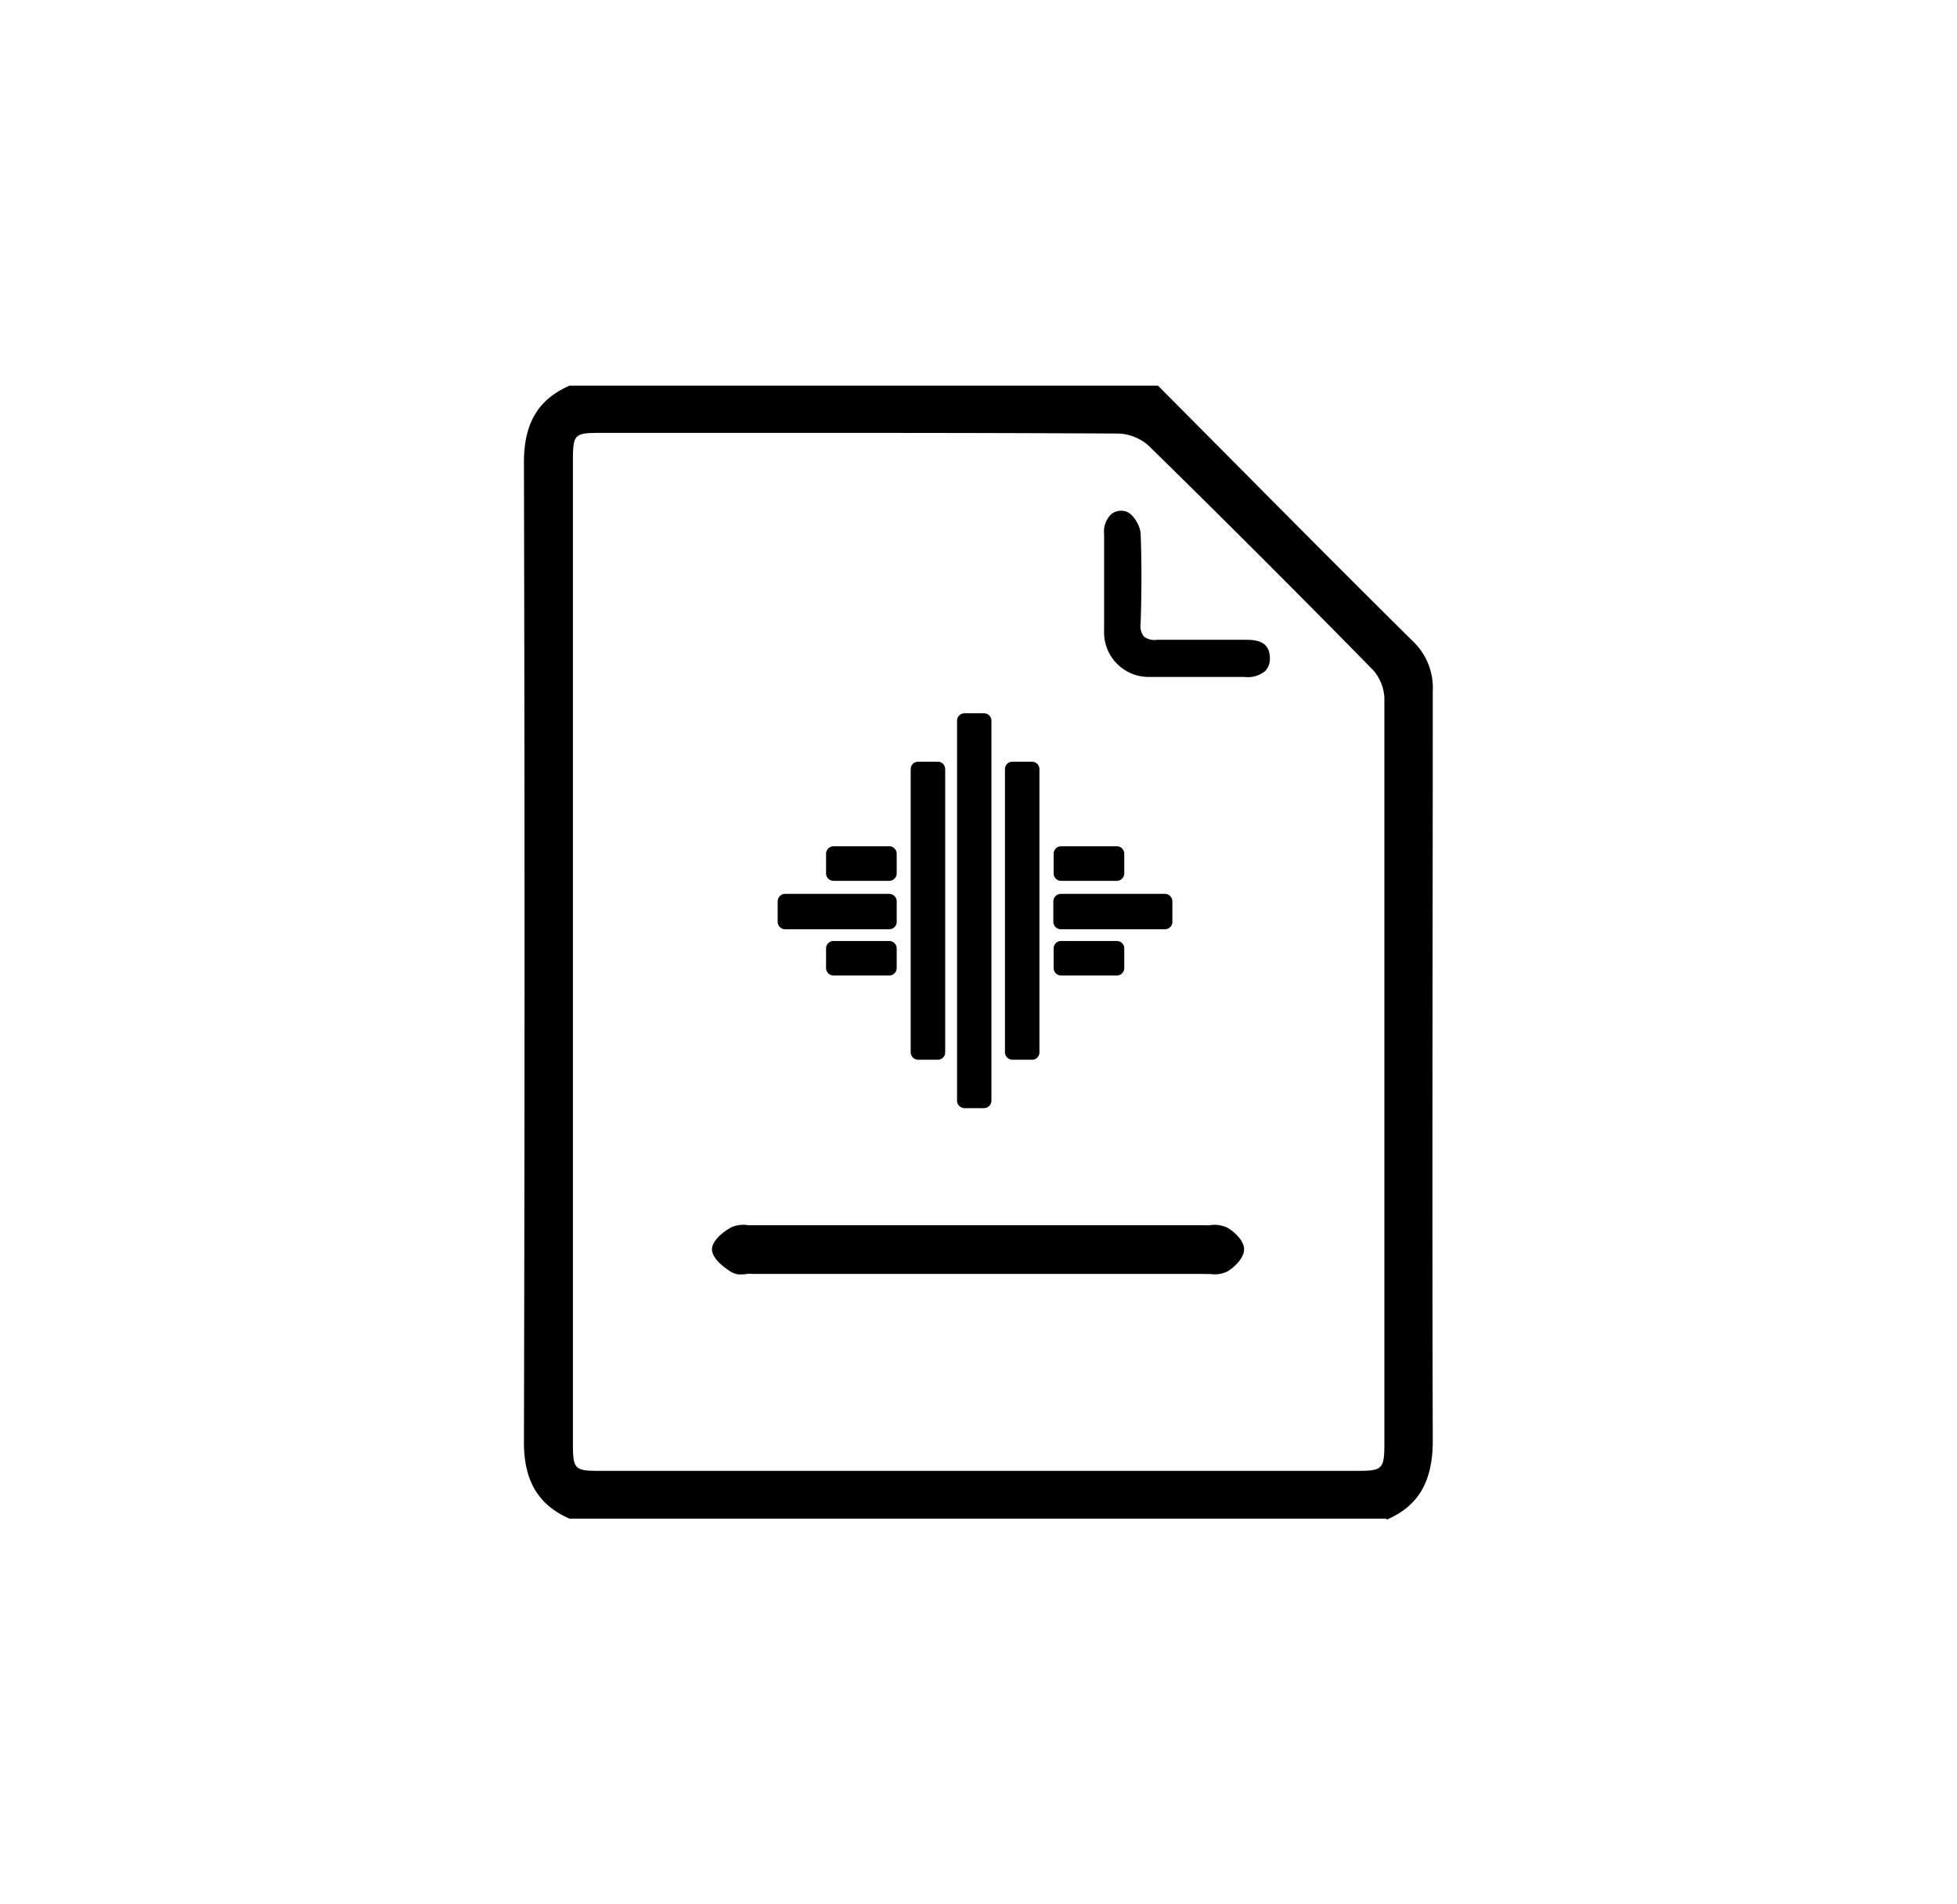<?xml version="1.0" encoding="UTF-8"?> <svg xmlns="http://www.w3.org/2000/svg" id="Layer_1" data-name="Layer 1" viewBox="0 0 199.76 194.31"><defs></defs><title>Artboard 2 copy 12</title><path class="cls-1" d="M98.24,112.33a.17.17,0,0,0,.15.17h2a.17.17,0,0,0,.16-.17V73.57a.16.16,0,0,0-.16-.17h-2a.16.16,0,0,0-.15.17Zm4.94-4.94a.16.16,0,0,0,.15.17h2.06a.16.16,0,0,0,.15-.17V78.5a.16.16,0,0,0-.16-.16h-2a.16.16,0,0,0-.16.16Zm-9.67,0a.16.16,0,0,0,.16.17h2a.15.15,0,0,0,.15-.17V78.5a.16.16,0,0,0-.16-.16h-2a.16.16,0,0,0-.16.16ZM80,94.08a.16.16,0,0,0,.16.16H90.77a.16.16,0,0,0,.16-.16V92a.17.17,0,0,0-.16-.17H80.14A.17.17,0,0,0,80,92Zm4.94,4.72a.16.16,0,0,0,.16.16h5.69a.16.16,0,0,0,.16-.16v-2a.16.16,0,0,0-.16-.16H85.08a.16.16,0,0,0-.16.16Zm23.36-6.93a.17.17,0,0,0-.16.17v2a.16.16,0,0,0,.16.16h10.64a.16.16,0,0,0,.15-.16V92a.16.16,0,0,0-.15-.17Zm5.85-4.77a.17.17,0,0,0-.16-.17h-5.69a.17.17,0,0,0-.16.17v2a.16.16,0,0,0,.16.16H114a.16.16,0,0,0,.16-.16Zm-6,11.7a.16.16,0,0,0,.16.16H114a.16.16,0,0,0,.16-.16v-2a.16.16,0,0,0-.16-.16h-5.69a.16.16,0,0,0-.16.16Zm-23.2-9.66a.16.16,0,0,0,.16.16h5.69a.16.16,0,0,0,.16-.16v-2a.17.17,0,0,0-.16-.17H85.08a.17.17,0,0,0-.16.17Z"></path><path class="cls-1" d="M100.44,113.1h-2a.77.77,0,0,1-.75-.77V73.57a.76.76,0,0,1,.75-.77h2a.76.76,0,0,1,.76.77v38.76A.77.77,0,0,1,100.44,113.1Zm-1.6-1.2H100V74H98.84Zm6.55-3.74h-2.06a.77.77,0,0,1-.75-.77V78.5a.76.76,0,0,1,.76-.76h2a.76.76,0,0,1,.76.76v28.89A.75.75,0,0,1,105.39,108.16Zm-1.61-1.2h1.16v-28h-1.16Zm-8.06,1.2h-2a.77.77,0,0,1-.76-.77V78.5a.76.76,0,0,1,.76-.76h2a.76.76,0,0,1,.76.76v28.89A.75.75,0,0,1,95.72,108.16ZM94.11,107h1.16v-28H94.11ZM114,99.56h-5.69a.76.76,0,0,1-.76-.76v-2a.76.76,0,0,1,.76-.76H114a.76.76,0,0,1,.76.76v2A.76.76,0,0,1,114,99.56Zm-5.25-1.2h4.81V97.2h-4.81Zm-18,1.2H85.08a.76.76,0,0,1-.76-.76v-2a.76.76,0,0,1,.76-.76h5.69a.76.76,0,0,1,.76.76v2A.76.76,0,0,1,90.77,99.56Zm-5.25-1.2h4.81V97.2H85.52Zm33.4-3.52H108.28a.76.76,0,0,1-.76-.76V92a.77.77,0,0,1,.76-.77h10.64a.77.77,0,0,1,.75.77v2A.76.76,0,0,1,118.92,94.84Zm-10.2-1.2h9.75V92.47h-9.75Zm-18,1.2H80.14a.76.76,0,0,1-.76-.76V92a.77.77,0,0,1,.76-.77H90.77a.77.77,0,0,1,.76.77v2A.76.76,0,0,1,90.77,94.84Zm-10.19-1.2h9.75V92.47H80.58ZM114,89.9h-5.69a.76.76,0,0,1-.76-.76v-2a.77.77,0,0,1,.76-.77H114a.77.77,0,0,1,.76.77v2A.76.76,0,0,1,114,89.9Zm-5.25-1.2h4.81V87.53h-4.81Zm-18,1.2H85.08a.76.76,0,0,1-.76-.76v-2a.77.77,0,0,1,.76-.77h5.69a.77.77,0,0,1,.76.77v2A.76.76,0,0,1,90.77,89.9Zm-5.25-1.2h4.81V87.53H85.52Z"></path><g id="_1bVWMw" data-name="1bVWMw"><path class="cls-1" d="M58.38,154.44c-3.19-1.39-4.31-3.8-4.3-7.27q.12-50,0-100c0-3.47,1.11-5.88,4.3-7.27H118c8.6,8.64,17.16,17.31,25.81,25.89a5.92,5.92,0,0,1,1.89,4.68q-.06,38.25,0,76.49c0,3.53-1,6.07-4.3,7.51Zm-.52-57.56q0,25.19,0,50.38c0,3,.41,3.46,3.32,3.46h77.35c2.92,0,3.36-.48,3.36-3.43q0-38,0-76.08a5.18,5.18,0,0,0-1.35-3.27Q129.18,56.42,117.64,45.1a5.5,5.5,0,0,0-3.5-1.45c-17.55-.1-35.11-.07-52.66-.06-3.27,0-3.62.37-3.62,3.68Z"></path><path class="cls-1" d="M141.5,155l-83.36,0c-3.19-1.39-4.67-3.87-4.66-7.82.08-33.19.08-66.84,0-100,0-4,1.47-6.43,4.66-7.82l.24,0H118.2l6.59,6.63c6.34,6.39,12.9,13,19.4,19.43a6.56,6.56,0,0,1,2.06,5.11c0,24.32-.08,50.26,0,76.49,0,4.16-1.43,6.65-4.66,8.06Zm-83-1.2h82.75c2.69-1.22,3.84-3.29,3.83-6.9-.11-26.24-.07-52.18,0-76.5a5.39,5.39,0,0,0-1.71-4.26c-6.5-6.44-13.06-13.05-19.4-19.43l-6.24-6.28H58.5c-2.68,1.21-3.83,3.21-3.82,6.66.08,33.2.08,66.85,0,100C54.67,150.63,55.82,152.63,58.5,153.84Zm41.58-2.51H61.18c-3.22,0-3.92-.72-3.92-4.06V96.88h0V47.27c0-3.64.63-4.28,4.22-4.28h5.73c15.39,0,31.29,0,46.94.07a6.07,6.07,0,0,1,3.91,1.62c7.43,7.28,15.12,15,22.86,22.85a5.76,5.76,0,0,1,1.52,3.69c.06,23.09.06,46.56.05,69.26v6.82c0,3.27-.74,4-4,4ZM82.41,44.18H61.48c-2.94,0-3,.08-3,3.08v100c0,2.7.15,2.86,2.72,2.86h77.35c2.58,0,2.76-.19,2.76-2.83v-6.82c0-22.7,0-46.17,0-69.25a4.61,4.61,0,0,0-1.18-2.86c-7.73-7.88-15.42-15.56-22.84-22.83a4.91,4.91,0,0,0-3.08-1.28C103.6,44.19,93,44.18,82.41,44.18Z"></path><path class="cls-1" d="M99.87,125.68H123a4.39,4.39,0,0,1,2,.13c.64.36,1.45,1.13,1.44,1.72s-.8,1.38-1.44,1.75a4.38,4.38,0,0,1-2,.12H76.75c-.59,0-1.31.18-1.74-.08-.71-.44-1.66-1.17-1.68-1.8s1-1.37,1.67-1.76a4.71,4.71,0,0,1,2-.09Z"></path><path class="cls-1" d="M75.67,130.07a1.87,1.87,0,0,1-1-.23c-1.28-.8-1.94-1.57-2-2.3,0-1.16,1.78-2.18,2-2.29a3.1,3.1,0,0,1,1.73-.2c.19,0,.41,0,.55,0h46a4.61,4.61,0,0,0,.52,0,3.08,3.08,0,0,1,1.77.23c.71.39,1.76,1.32,1.75,2.24s-1.05,1.87-1.74,2.27a3.08,3.08,0,0,1-1.77.23,2.91,2.91,0,0,1-.53,0H76.75a1.43,1.43,0,0,0-.49,0C76.07,130.05,75.87,130.07,75.67,130.07Zm.11-3.85a1.14,1.14,0,0,0-.49.08,3,3,0,0,0-1.36,1.22c0,.14.35.65,1.39,1.3a2,2,0,0,0,.84,0l.59,0H123l.61,0a2.31,2.31,0,0,0,1.09-.07c.61-.35,1.14-1,1.14-1.24s-.51-.83-1.14-1.19a2.34,2.34,0,0,0-1.1-.07c-.21,0-.4,0-.6,0H77a2.42,2.42,0,0,1-.65,0Z"></path><path class="cls-1" d="M122.31,68.47c-1.63,0-3.27,0-4.91,0a4,4,0,0,1-4.1-4.11c-.06-3.28,0-6.56,0-9.84,0-1,.31-1.92,1.38-1.76.48.07,1.13,1.12,1.15,1.74.12,3,.1,6.09,0,9.13,0,1.66.63,2.32,2.29,2.28,3-.07,6,0,9,0,.91,0,1.93,0,1.95,1.21s-1,1.39-2,1.38C125.48,68.46,123.89,68.47,122.31,68.47Z"></path><path class="cls-1" d="M119.29,69.09c-.64,0-1.28,0-1.91,0a4.55,4.55,0,0,1-4.68-4.7c0-2,0-4.06,0-6.09V54.51a2.47,2.47,0,0,1,.7-2,1.6,1.6,0,0,1,1.37-.35c.86.13,1.63,1.51,1.66,2.31.1,2.65.12,5.48,0,9.16a1.78,1.78,0,0,0,.33,1.34,1.81,1.81,0,0,0,1.34.33c2.11,0,4.25,0,6.32,0h2.65c.88,0,2.51,0,2.55,1.8a1.81,1.81,0,0,1-.49,1.4,2.79,2.79,0,0,1-2.1.59c-1.07,0-2.14,0-3.21,0h-4.55Zm-4.86-15.76a.41.41,0,0,0-.27.08,1.6,1.6,0,0,0-.28,1.1v3.77c0,2,0,4,0,6a3.35,3.35,0,0,0,3.52,3.53c1.11,0,2.22,0,3.33,0h3.08c1.08,0,2.16,0,3.23,0,.3,0,1,0,1.24-.23a.72.72,0,0,0,.14-.54c0-.5-.17-.62-1.35-.62h-2.66c-2.06,0-4.19,0-6.28,0a2.86,2.86,0,0,1-2.22-.68,2.9,2.9,0,0,1-.68-2.21c.08-3.66.06-6.46,0-9.09a2,2,0,0,0-.67-1.18Z"></path></g></svg> 
